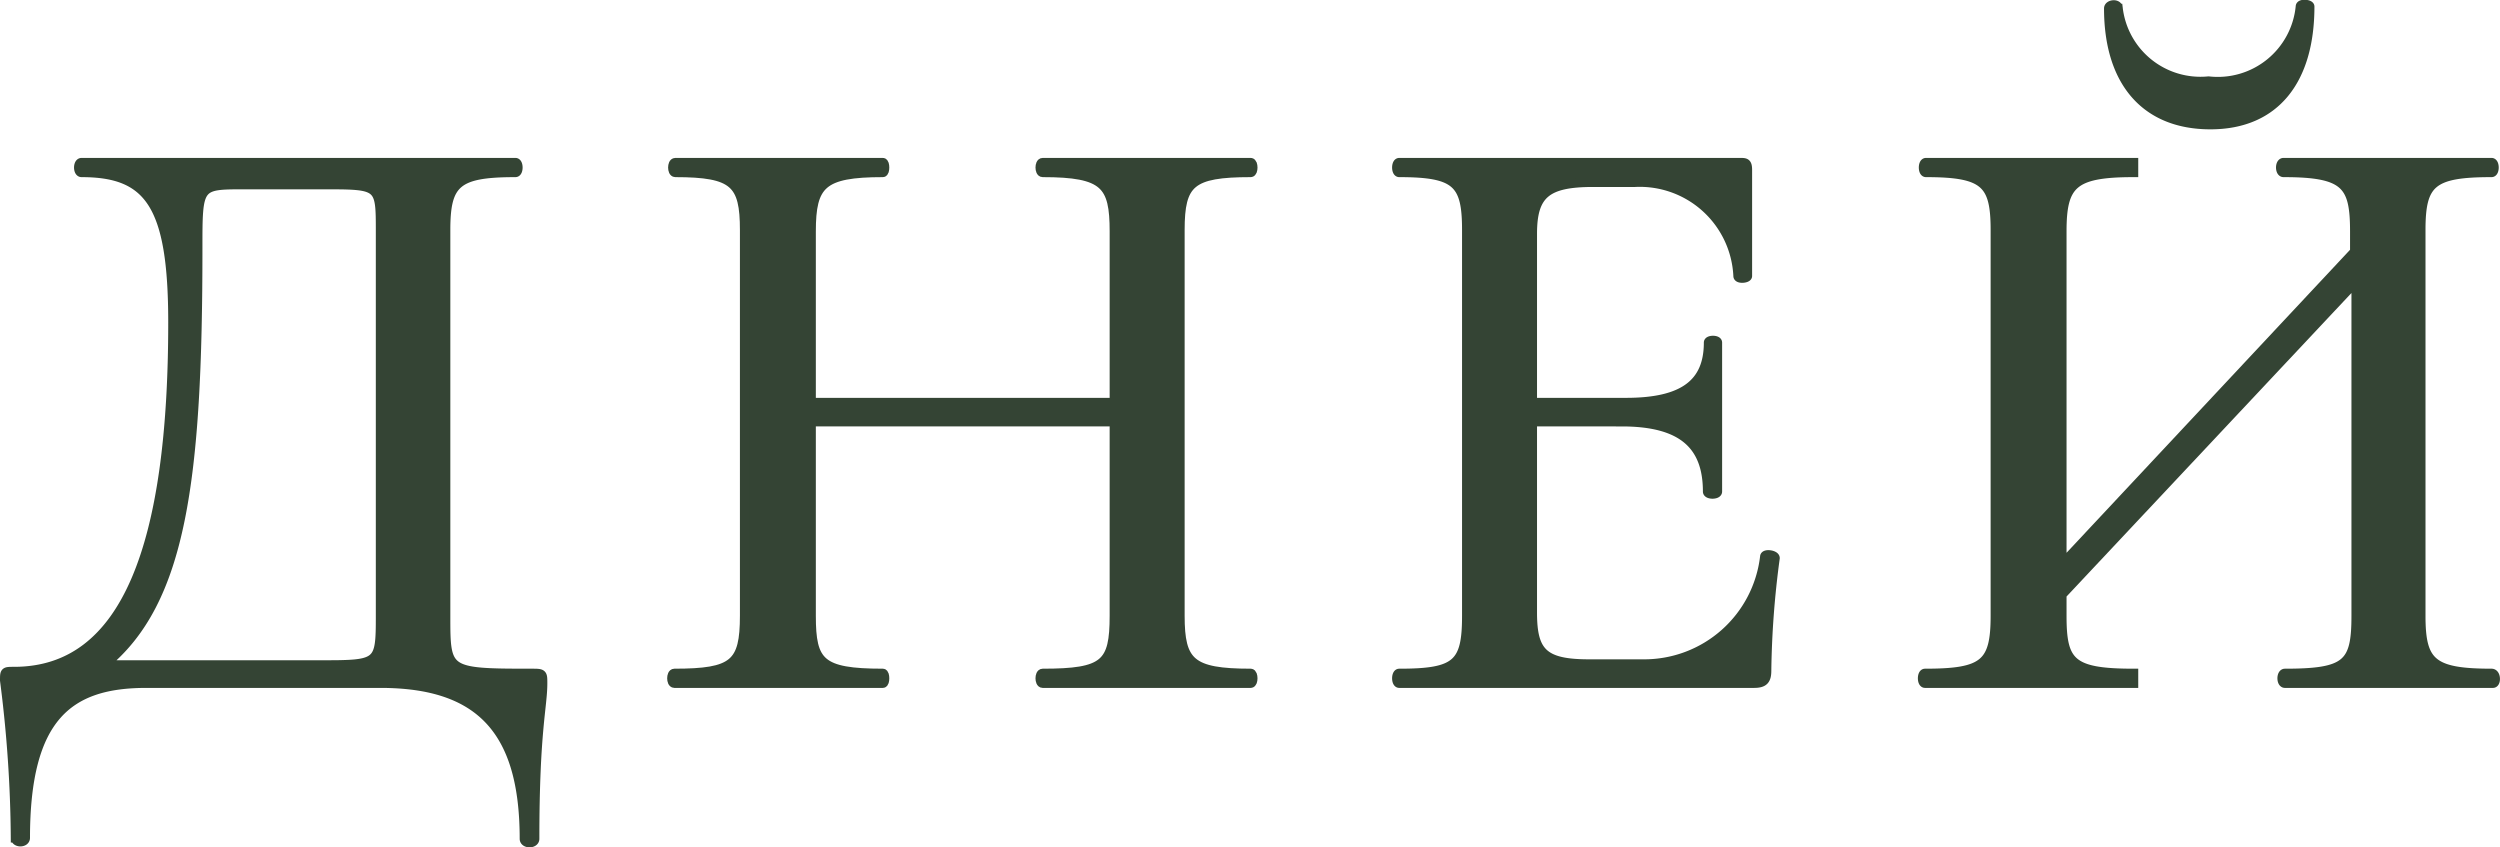 <?xml version="1.0" encoding="UTF-8"?> <svg xmlns="http://www.w3.org/2000/svg" viewBox="0 0 53.35 18.08"> <defs> <style>.cls-1{fill:#344434;stroke:#344434;stroke-miterlimit:10;stroke-width:0.2px;}</style> </defs> <g id="Слой_2" data-name="Слой 2"> <g id="Слой_1-2" data-name="Слой 1"> <path class="cls-1" d="M11.58,14.58c0,.51-.17,1-.17,3.32,0,.11-.22.11-.22,0,0-2.31-.94-3.32-3.07-3.32l-5,0c-1.65,0-2.58.71-2.58,3.3,0,.11-.21.11-.21,0A27.42,27.42,0,0,0,.1,14.52c0-.19,0-.19.2-.19,2.41,0,3.39-2.72,3.39-7.45,0-2.52-.51-3.2-1.95-3.2-.08,0-.08-.21,0-.21H11c.07,0,.07.21,0,.21-1.26,0-1.49.22-1.49,1.23v8.23c0,1.21,0,1.23,1.83,1.23C11.58,14.37,11.58,14.37,11.58,14.58ZM8.12,4.94c0-1,0-1-1.23-1H5.22c-1,0-1,0-1,1.36,0,4.93-.34,7.54-2,8.89H6.8c1.3,0,1.32,0,1.32-1.05Z" transform="translate(0 0)"></path> <path class="cls-1" d="M26.69,14.58c-.58,0-1.4,0-2.2,0s-1.67,0-2.24,0c-.07,0-.07-.21,0-.21,1.33,0,1.53-.2,1.53-1.23V9H17.31v4.14c0,1,.19,1.23,1.53,1.23.05,0,.05.21,0,.21-.63,0-1.35,0-2.28,0s-1.58,0-2.17,0c-.07,0-.07-.21,0-.21,1.27,0,1.5-.2,1.5-1.23V4.91c0-1-.22-1.23-1.48-1.23-.07,0-.07-.21,0-.21.59,0,1.33,0,2.15,0s1.67,0,2.28,0c.05,0,.05.21,0,.21-1.3,0-1.53.25-1.53,1.26V8.59h6.47V4.94c0-1-.2-1.26-1.53-1.26-.07,0-.07-.21,0-.21.57,0,1.3,0,2.24,0s1.62,0,2.2,0c.06,0,.06.21,0,.21-1.28,0-1.51.22-1.51,1.23v8.23c0,1,.23,1.23,1.51,1.23C26.75,14.37,26.75,14.58,26.69,14.58Z" transform="translate(0 0)"></path> <path class="cls-1" d="M37.88,11.91a19.55,19.55,0,0,0-.18,2.4c0,.2-.06.27-.27.27H29.86c-.07,0-.07-.21,0-.21,1.23,0,1.44-.2,1.44-1.23V4.91c0-1-.21-1.23-1.44-1.23-.07,0-.07-.21,0-.21h7.27c.12,0,.16,0,.16.16l0,2.26c0,.05-.2.07-.2,0a2.1,2.1,0,0,0-2.2-2H34c-1,0-1.3.25-1.3,1.1V8.59h2c1.23,0,1.76-.41,1.76-1.28,0-.06.19-.06.19,0,0,.73,0,1,0,1.49s0,1.07,0,1.69c0,.07-.21.07-.21,0,0-1-.55-1.49-1.83-1.49H32.7v4.07c0,.85.23,1.1,1.21,1.1h1.16a2.59,2.59,0,0,0,2.59-2.29C37.66,11.81,37.88,11.84,37.88,11.91Z" transform="translate(0 0)"></path> <path class="cls-1" d="M53.2,14.58c-.59,0-1.39,0-2.2,0s-1.68,0-2.24,0c-.08,0-.08-.21,0-.21,1.33,0,1.52-.2,1.52-1.23V6L44,12.69v.45c0,1,.19,1.23,1.53,1.23,0,0,0,.21,0,.21-.63,0-1.35,0-2.28,0s-1.58,0-2.17,0c-.07,0-.07-.21,0-.21,1.26,0,1.5-.2,1.5-1.23V4.91c0-1-.22-1.23-1.48-1.23-.07,0-.07-.21,0-.21.59,0,1.33,0,2.15,0s1.67,0,2.28,0c0,0,0,.21,0,.21-1.3,0-1.53.25-1.53,1.26v7.11l6.25-6.68V4.94c0-1-.19-1.26-1.52-1.26-.08,0-.08-.21,0-.21.56,0,1.29,0,2.24,0s1.61,0,2.2,0c.07,0,.07.21,0,.21-1.28,0-1.51.22-1.51,1.23v8.23c0,1,.23,1.23,1.51,1.23C53.27,14.37,53.27,14.58,53.2,14.58ZM45,.18c0-.09.2-.11.2,0a1.77,1.77,0,0,0,1.93,1.55A1.77,1.77,0,0,0,49.09.14c0-.07.2-.05.2,0,0,1.56-.73,2.52-2.12,2.52S45,1.74,45,.18Z" transform="translate(0 0)"></path> </g> </g> </svg> 